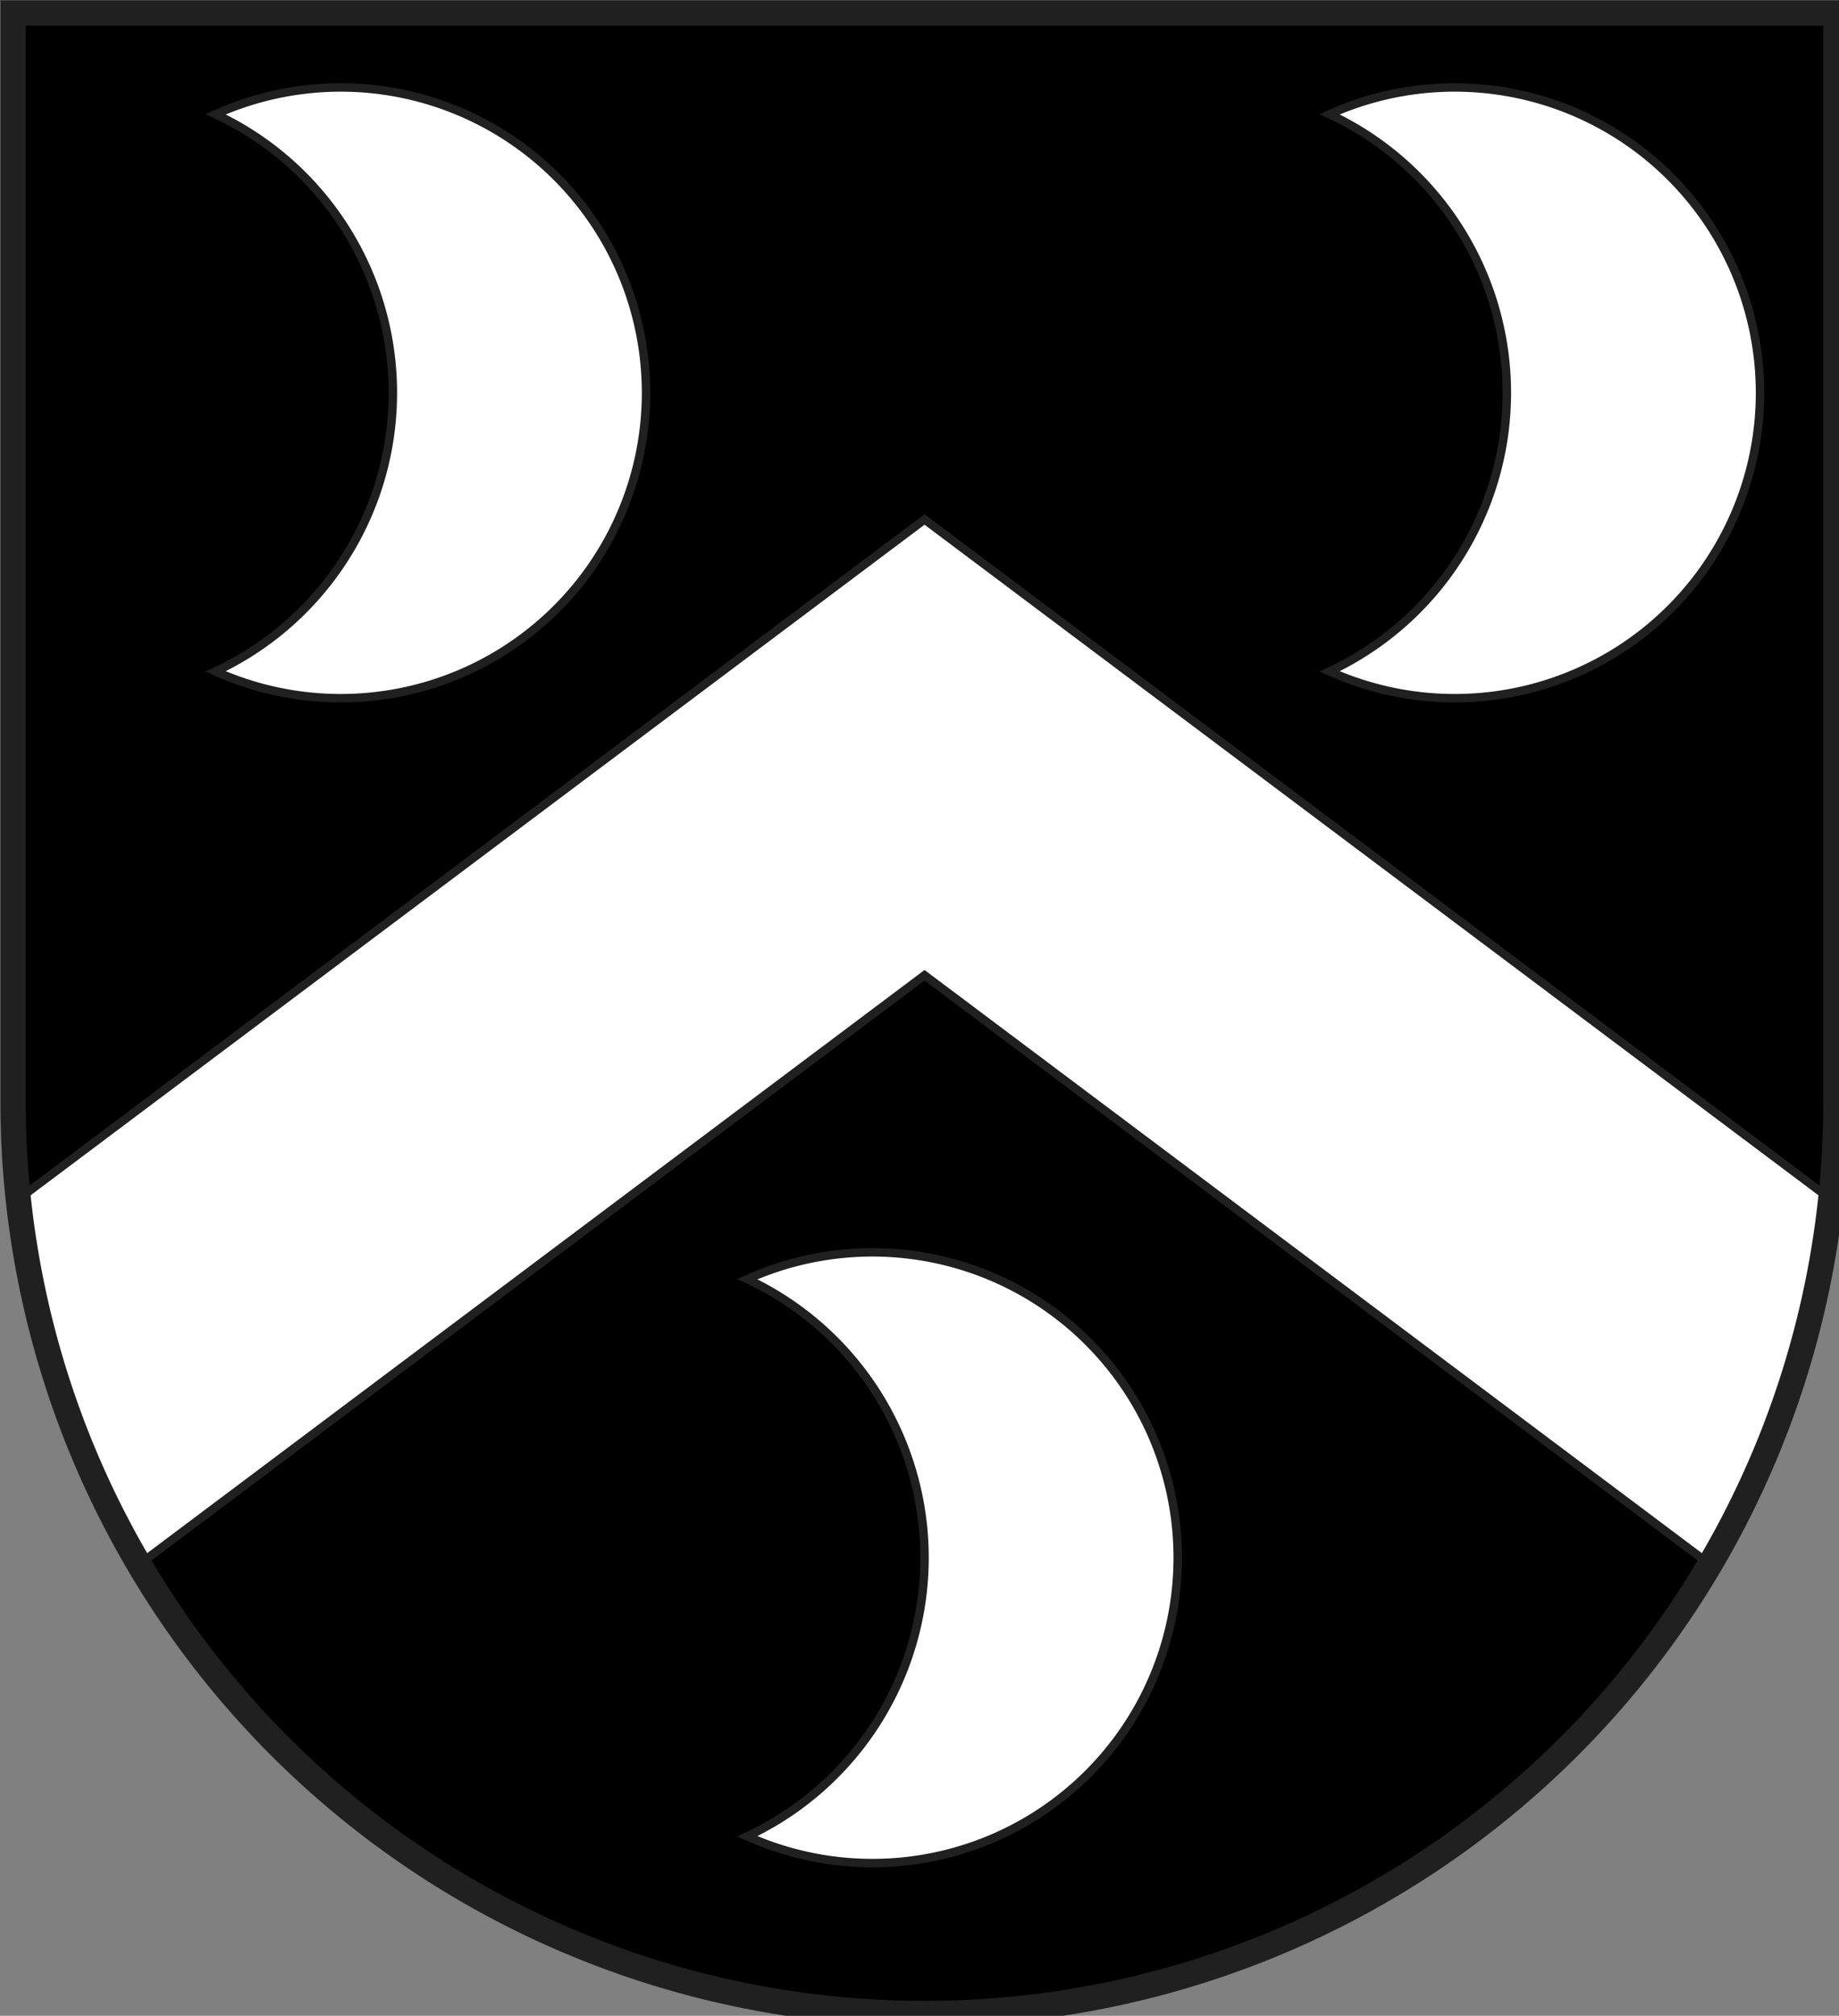 <?xml version="1.0" encoding="iso-8859-1"?>
<!DOCTYPE svg PUBLIC "-//W3C//DTD SVG 1.1//EN" "http://www.w3.org/Graphics/SVG/1.1/DTD/svg11.dtd">
<!-- Auto-generated by fig2svg tool
     Date: Thu Oct 26 13:16:34 2006 -->
<svg xmlns="http://www.w3.org/2000/svg"
     width="438" height="480" viewBox="21 15 438 480">
<rect x="21" y="15" width="438" height="480" fill="#808080" stroke="none"/>
<title>
Wappen Says (CH-GR)
</title>
<defs>
<clipPath id="clippath">
<path d="M360,4140 A3240,3240 0.0 0 0 6840,4140 L6840,270 L360,270 L360,4140 Z" />
</clipPath>
<style type="text/css">
  <![CDATA[
  .Rand2 { stroke: #202020; stroke-width:30; }
  .Rand6 { stroke: #202020; stroke-width:90; }
  .Schwarz { fill: #000000; }
  .Silber { fill: #ffffff; }
  ]]>
</style>
</defs>
<g stroke="none" stroke-miterlimit="10" stroke-width="10"
   stroke-linecap="butt" stroke-linejoin="miter"
   fill="none" fill-rule="evenodd" transform="scale(0.067)">
<g clip-path="url(#clippath)">
<path id="feld-1" class="Schwarz"
      d="M-225,-225 L-225,7425 L7425,7425 L7425,-225 L-225,-225 Z" />
<path id="sparren-1" class="Silber Rand2"
      d="M3600,2070 L-360,5040 L-360,6660 L3600,3690 L7560,6660 L7560,5040
         L3600,2070 Z" />
<path id="mond-1" class="Silber Rand2"
      d="M5040,2610 A1085.29,1085.29 0.0 1 0 5040,630 A1092.86,1092.86 0.0 0 1 5040,2610 Z" />
<path id="mond-2" class="Silber Rand2"
      d="M1080,2610 A1085.29,1085.29 0.0 1 0 1080,630 A1092.86,1092.86 0.0 0 1 1080,2610 Z" />
<path id="mond-3" class="Silber Rand2"
      d="M2970,6750 A1085.29,1085.29 0.0 1 0 2970,4770 A1092.86,1092.86 0.0 0 1 2970,6750 Z" />
</g>
<path id="clip-boundary" class="Rand6"
      d="M360,4140 A3240,3240 0.0 0 0 6840,4140 L6840,270 L360,270 L360,4140 Z" />
</g>
</svg>
